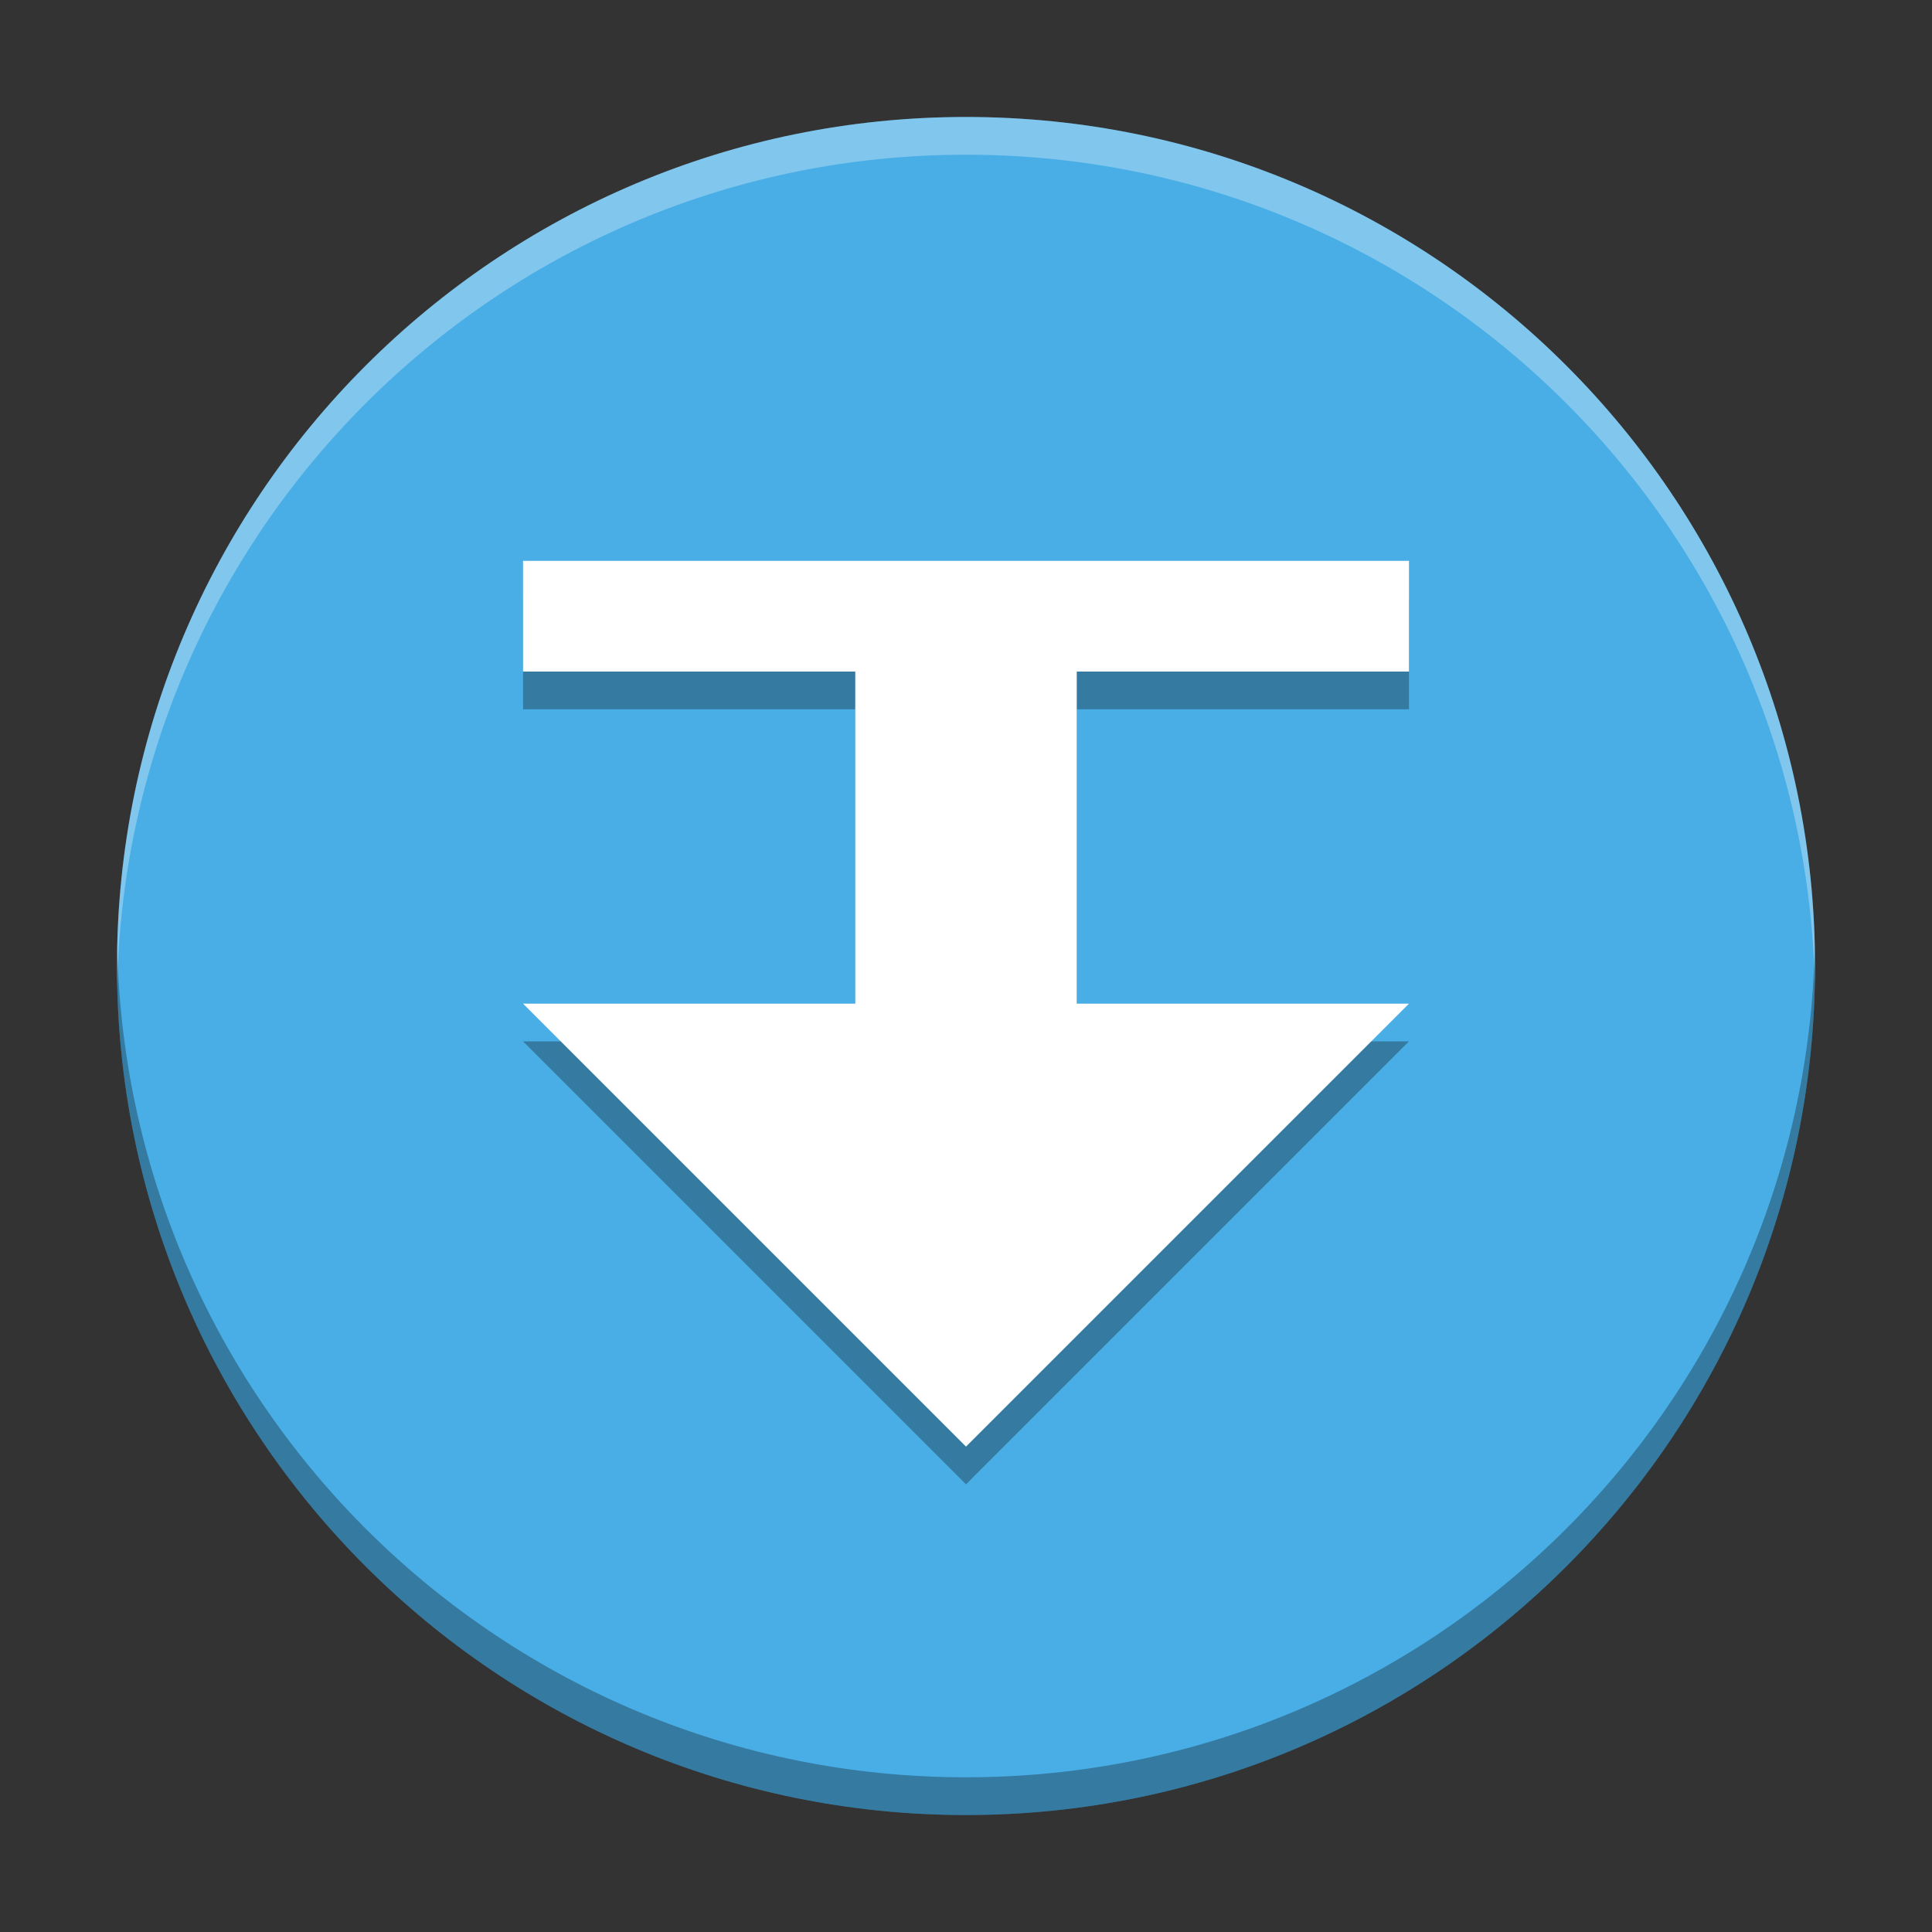 <svg width="512" height="512" version="1.1" viewBox="0 0 384 384" xmlns="http://www.w3.org/2000/svg"><rect x="0" y="0" width="384" height="384" fill="#333333" stroke="none"/><defs><clipPath id="c"><path d="m111 119h177v23h-177z"/></clipPath><clipPath id="b"><path d="m177 130h45v89h-45z"/></clipPath><clipPath id="a"><path d="m111 207h177v89h-177z"/></clipPath><clipPath id="d"><rect width="384" height="384"/></clipPath><g clip-path="url(#d)"></g></defs><path d="m192 360.75c93.203 0 168.75-75.547 168.75-168.75s-75.547-168.75-168.75-168.75-168.75 75.547-168.75 168.75 75.547 168.75 168.75 168.75z" fill="#4aaee6"/><path d="m103.96 118.97v22.008h66.031v66.004h-66.031l88.043 88.043 88.043-88.043h-66.031v-66.004h66.031v-22.008z" opacity=".3"/><path d="m103.96 111.47v22.008h66.031v66.004h-66.031l88.043 88.043 88.043-88.043h-66.031v-66.004h66.031v-22.008z" fill="#fff"/><path transform="scale(.75)" d="m256 31c-124.27 0-225 100.73-225 225 0 1.671 0.028 3.337 0.064 5 2.659-121.96 102.34-220 224.94-220s222.28 98.039 224.94 220c0.036-1.663 0.064-3.329 0.064-5 0-124.27-100.73-225-225-225z" fill="#fff" opacity=".3" stroke-width="1.333"/><path transform="scale(.75)" d="m31.064 251c-0.036 1.663-0.064 3.329-0.064 5 0 124.27 100.73 225 225 225s225-100.73 225-225c0-1.671-0.028-3.337-0.064-5-2.659 121.96-102.34 220-224.94 220s-222.28-98.039-224.94-220z" opacity=".3" stroke-width="1.333"/></svg>
